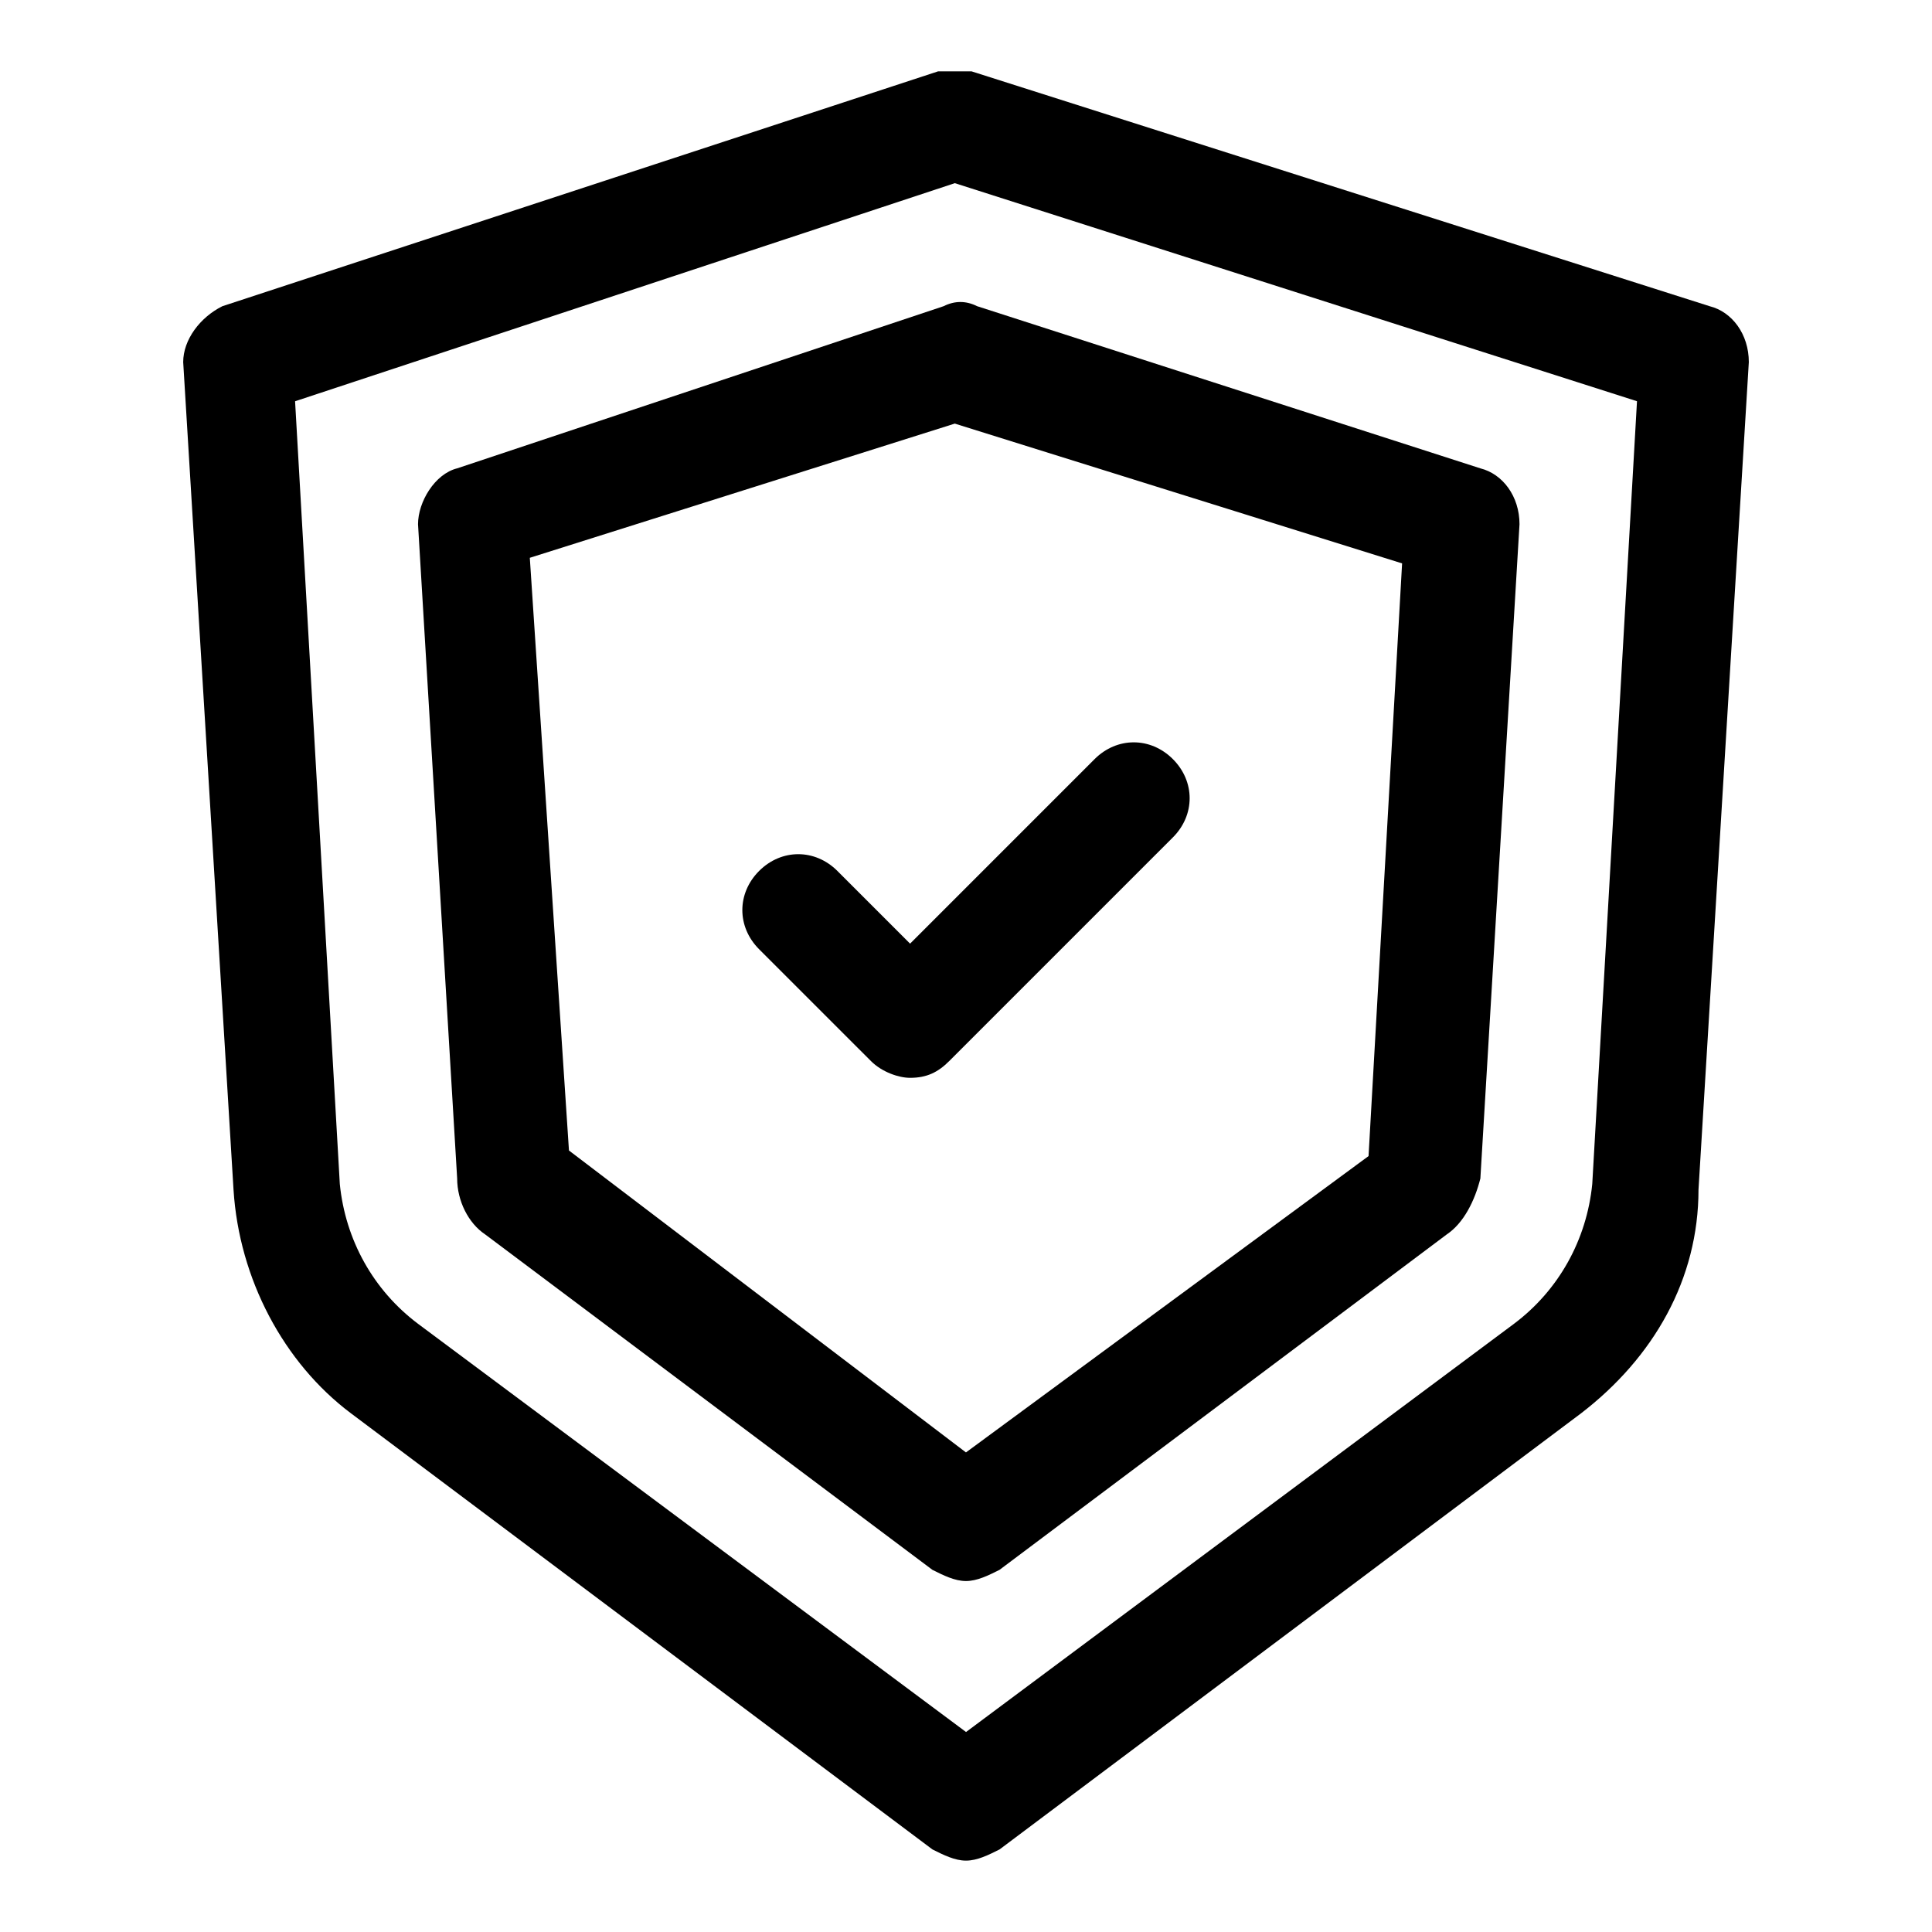 <?xml version="1.0" encoding="UTF-8"?>
<!-- Uploaded to: ICON Repo, www.svgrepo.com, Generator: ICON Repo Mixer Tools -->
<svg fill="#000000" width="800px" height="800px" version="1.1" viewBox="144 144 512 512" xmlns="http://www.w3.org/2000/svg">
 <g>
  <path d="m237 518.54 154.11 115.58c2.965 1.48 5.926 2.965 8.891 2.965s5.926-1.48 8.891-2.965l154.11-115.58c19.262-14.816 31.117-35.562 31.117-59.273l13.336-219.3c0-7.41-4.445-13.336-10.371-14.816l-195.6-62.238h-8.891l-189.67 62.238c-5.93 2.961-10.375 8.891-10.375 14.816l13.336 219.3c1.484 23.711 13.336 45.938 31.117 59.273zm160.04-326 180.78 57.789-11.855 207.45c-1.48 14.816-8.891 28.152-20.746 37.043l-145.21 108.18-145.21-108.17c-11.855-8.891-19.262-22.227-20.746-37.043l-11.855-207.45z"/>
  <path d="m272.56 471.12 118.54 88.906c2.965 1.48 5.926 2.965 8.891 2.965s5.926-1.48 8.891-2.965l118.54-88.906c4.445-2.965 7.41-8.891 8.891-14.816l10.371-173.37c0-7.41-4.445-13.336-10.371-14.816l-133.36-42.973c-2.965-1.48-5.926-1.48-8.891 0l-128.91 42.969c-5.926 1.48-10.371 8.891-10.371 14.816l10.371 173.37c0 5.93 2.961 11.855 7.406 14.82zm124.47-214.86 118.54 37.043-8.891 157.07-106.69 78.535-105.21-80.016-10.375-157.07z"/>
  <path d="m374.81 425.19c2.965 2.965 7.41 4.445 10.371 4.445 4.445 0 7.41-1.48 10.371-4.445l59.273-59.273c5.926-5.926 5.926-14.816 0-20.746-5.926-5.926-14.816-5.926-20.746 0l-48.898 48.902-19.262-19.262c-5.926-5.926-14.816-5.926-20.746 0-5.926 5.926-5.926 14.816 0 20.746z"/>
 </g>
</svg>